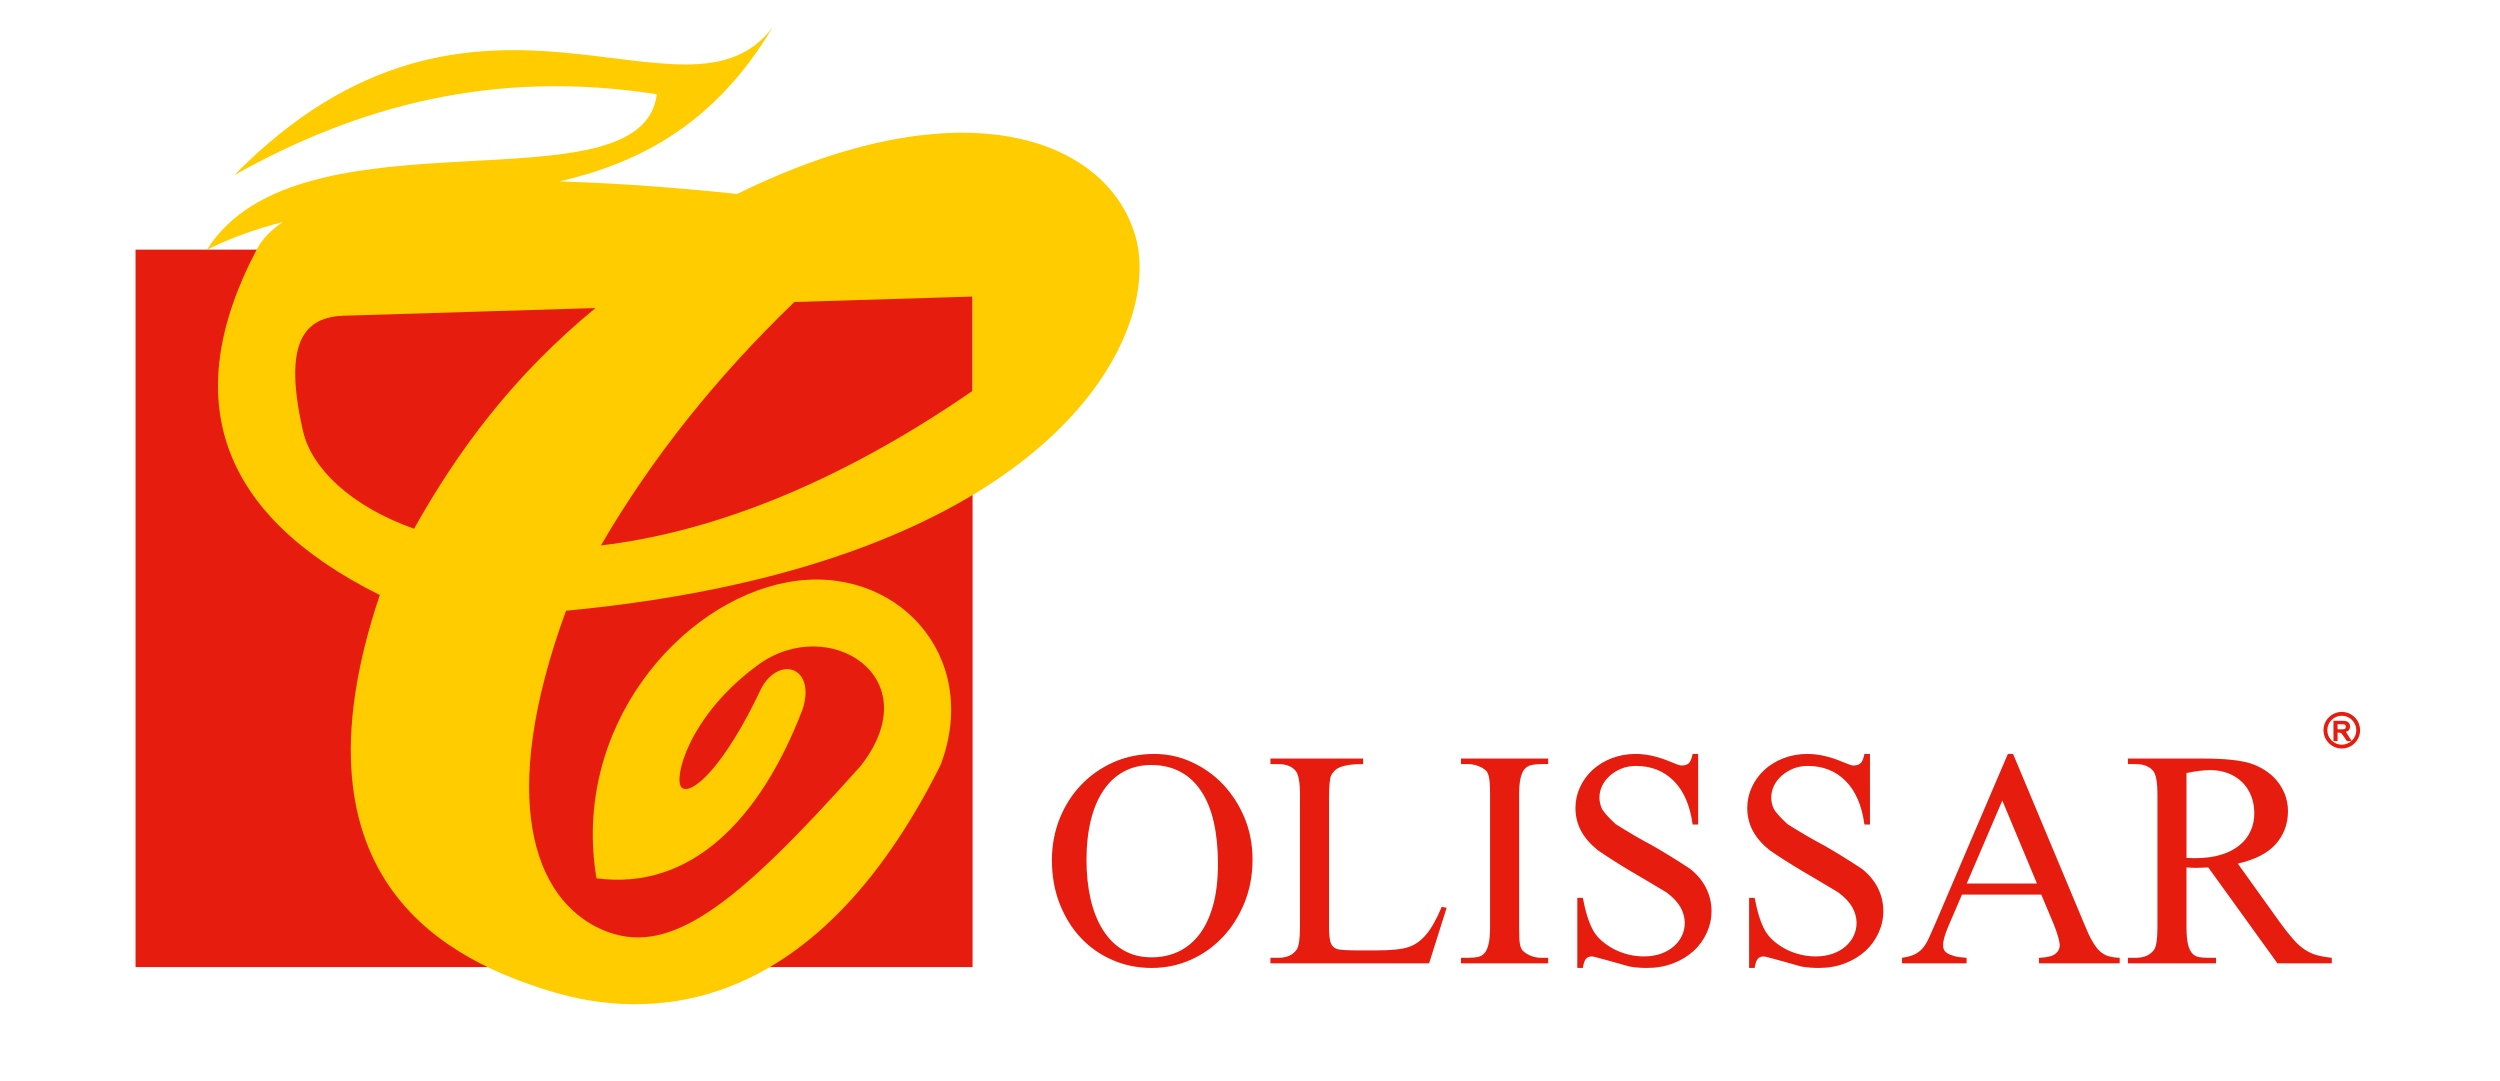 <?xml version="1.0" encoding="UTF-8"?> <!-- Creator: CorelDRAW 2019 (64-Bit) --> <svg xmlns="http://www.w3.org/2000/svg" xmlns:xlink="http://www.w3.org/1999/xlink" xmlns:xodm="http://www.corel.com/coreldraw/odm/2003" xml:space="preserve" width="185mm" height="80mm" version="1.1" style="shape-rendering:geometricPrecision; text-rendering:geometricPrecision; image-rendering:optimizeQuality; fill-rule:evenodd; clip-rule:evenodd" viewBox="0 0 18500 8000"> <defs> <style type="text/css"> <![CDATA[ .fil0 {fill:none} .fil1 {fill:#E61C0E} .fil2 {fill:#FFCC00} .fil3 {fill:#E61C0E;fill-rule:nonzero} ]]> </style> </defs> <g id="Слой_x0020_1">  <rect class="fil0" x="-4.07" y="4.73" width="18500" height="8000"></rect> <rect class="fil1" x="1003.06" y="1847.36" width="6193.95" height="5309.1"></rect> <path class="fil2" d="M5455.18 1435.32c1657.64,-816.01 2736.08,-417.94 2947.31,313.18 211.23,731.12 -612.37,2429.14 -4213.97,2771.1 -510.4,1395.89 -235.97,2132.84 258.02,2355.92 493.99,223.07 984.78,-156.78 1924.67,-1210.25 511.73,-658.88 -242.68,-1123.69 -760.08,-746.12 -517.41,377.56 -632.39,852.27 -565.79,909.71 66.59,57.45 303.43,-129.61 592.35,-743.33 136.69,-236.76 400.27,-145.5 301.98,162.52 -311.93,816.39 -828.31,1344.83 -1525.75,1251.32 -186.73,-1117.32 620.62,-2046.87 1416.44,-2191.46 795.81,-144.58 1436.6,542.87 1130.22,1352.76 -957.54,1915.47 -2203.44,1886.06 -2893.85,1672.38 -690.42,-213.67 -1981.85,-773.78 -1256.26,-2929.82 -1175.79,-585.46 -1498.39,-1438.8 -911.34,-2555.87 41.3,-78.61 107.07,-146.13 192.93,-203.91 -191.55,49 -379.1,113.92 -560.07,203.91 683.49,-1090.35 3218.8,-263.27 3328.68,-1149.96 -1208.92,-188.72 -2218.14,88.54 -3127.34,599.1 1787.11,-1816.74 3343.19,-241.14 3984.69,-1095.66 -425.97,714.91 -978.51,1002.1 -1578.04,1141.99 454.68,12.87 914.81,50.24 1315.2,92.49zm-2869.69 899.71l1821.16 -55.46c-608.67,499.66 -1018.83,1054.42 -1342.51,1633.24 -469.7,-166.97 -758.1,-449.03 -820.82,-719.23 -177.49,-764.58 79.86,-858.55 342.17,-858.55zm3292.72 -100.29l1318.8 -40.17 0 697.63c-1048.5,723.17 -1982.79,1053.68 -2750.17,1143.92 373.07,-640.53 849.62,-1241.21 1431.67,-1801.38l-0.3 0z"></path> <path class="fil3" d="M8541.22 5579.17c97.26,0 189.42,19.91 277.02,60.31 88.16,39.81 165.53,94.99 232.09,164.96 66.55,69.96 119.45,152.44 159.27,247.44 39.25,94.99 59.16,197.94 59.16,308.88 0,114.89 -19.91,220.7 -59.16,318.54 -39.82,97.85 -92.72,182.6 -160.42,254.28 -67.12,71.67 -146.18,127.99 -236.63,168.36 -90.44,40.4 -187.16,60.87 -289.55,60.87 -103.51,0 -200.23,-19.32 -290.09,-58.57 -89.88,-38.69 -168.38,-93.3 -234.37,-163.84 -66.56,-70.54 -118.32,-154.73 -157,-252.55 -38.11,-97.85 -57.45,-205.92 -57.45,-323.67 0,-108.67 19.34,-211.05 57.45,-306.61 38.68,-95.57 91.02,-178.61 158.71,-249.15 67.12,-70.54 146.76,-126.29 239.48,-167.82 92.15,-40.96 192.83,-61.43 301.49,-61.43zm-22.2 81.92c-76.79,0 -145.05,16.49 -204.77,49.49 -59.16,32.41 -109.23,79.06 -149.6,139.93 -40.96,60.3 -71.69,134.24 -92.72,220.14 -21.05,86.46 -31.87,183.16 -31.87,291.25 0,106.94 10.25,204.22 30.72,292.95 20.47,88.17 51.2,164.38 92.16,228.67 40.37,63.72 90.44,113.2 150.74,148.47 60.29,34.69 129.12,52.32 207.05,52.32 69.98,0 134.82,-13.07 193.98,-39.81 59.72,-26.73 111.5,-68.27 156.44,-124.57 44.35,-56.32 79.06,-127.99 104.09,-215.03 25.02,-87.59 37.54,-191.69 37.54,-312.86 0,-114.91 -10.25,-217.3 -30.72,-307.74 -20.47,-91.01 -51.76,-167.8 -93.86,-230.38 -41.52,-63.13 -93.28,-110.93 -154.73,-143.34 -61.99,-33 -133.09,-49.49 -214.45,-49.49zm2149.65 1049.5l36.41 6.84 -129.71 411.26 -1174.07 0 0 -40.96 58.58 0c62.01,0 107.51,-20.47 136.53,-61.99 15.36,-24.47 23.32,-79.09 23.32,-164.97l0 -979.54c0,-93.3 -10.81,-152.45 -31.85,-176.91 -28.45,-33.56 -71.68,-50.06 -128,-50.06l-58.58 0 0 -40.96 686.02 0 0 40.96c-40.96,0 -75.09,1.71 -102.39,5.69 -26.75,3.98 -49.49,9.67 -67.12,17.07 -17.64,6.82 -31.29,15.36 -41.54,25.6 -9.66,10.23 -18.2,21.05 -25.02,33.55 -10.82,22.18 -16.51,79.63 -16.51,171.78l0 953.39c0,52.34 3.99,89.88 11.95,113.2 7.4,23.31 23.32,39.81 46.65,48.34 19.9,6.84 77.93,10.24 174.63,10.24l110.35 0c116.63,0 198.53,-8.53 245.17,-25.02 23.33,-7.96 45.51,-18.78 66.56,-33.56 21.05,-14.23 41.52,-33.58 61.43,-56.88 20.49,-23.33 39.83,-51.78 58.59,-85.34 18.78,-33 38.69,-73.95 58.6,-121.73zm787.83 377.14l0 40.96 -645.05 0 0 -40.96 52.88 0c26.75,0 50.07,-1.71 70.54,-5.69 19.93,-3.98 36.98,-13.66 50.07,-28.44 13.65,-15.36 23.89,-38.12 30.72,-68.26 7.38,-30.72 10.8,-72.25 10.8,-124.57l0 -979.54c0,-34.7 -0.56,-63.14 -2.27,-85.9 -1.71,-22.76 -4.55,-41.52 -8.53,-55.74 -3.98,-14.8 -9.67,-26.18 -17.07,-34.7 -7.96,-7.97 -18.2,-15.93 -31.85,-23.89 -33,-17.63 -67.14,-26.74 -102.41,-26.74l-52.88 0 0 -40.96 645.05 0 0 40.96 -52.9 0c-26.74,0 -50.05,2.27 -70.54,6.83 -19.9,4.55 -36.98,14.22 -50.05,29 -13.65,14.8 -23.88,38.12 -30.72,68.26 -7.4,30.73 -10.8,71.69 -10.8,122.88l0 979.54c0,35.83 0.56,64.27 1.69,87.03 1.15,22.18 3.98,40.38 7.96,54.61 4.57,14.78 10.82,26.16 19.35,34.69 7.96,7.96 18.78,15.92 32.43,23.9 30.71,17.64 64.28,26.73 100.68,26.73l52.9 0zm1109.8 -1508.56l0 522.2 -40.96 0c-18.76,-140.51 -65.41,-248.01 -138.78,-321.96 -73.96,-74.52 -167.24,-111.5 -281,-111.5 -39.25,0 -75.11,6.84 -107.52,19.91 -31.85,13.65 -60.87,30.72 -85.34,52.9 -24.45,21.62 -43.23,46.09 -56.86,73.95 -13.09,27.87 -19.93,56.89 -19.93,87.03 0,27.31 5.69,54.05 16.51,79.06 11.38,25.04 46.07,64.29 103.52,117.75 96.71,60.87 183.18,111.5 258.82,151.31 71.1,39.25 167.24,97.85 288.4,176.93 52.34,39.81 92.72,87.59 120.61,142.2 27.87,55.18 41.52,112.62 41.52,172.36 0,56.89 -11.94,110.35 -35.27,161.55 -23.32,51.19 -55.76,96.13 -97.28,134.24 -42.08,38.12 -92.15,68.83 -151.31,91.59 -59.15,22.76 -124,34.12 -193.98,34.12 -44.35,0 -85.88,-3.4 -123.42,-9.67 -6.83,-1.13 -24.47,-5.67 -52.9,-14.22 -28.45,-7.96 -58.59,-16.49 -91.03,-25.6 -32.41,-8.52 -61.99,-16.48 -89.88,-24.45 -27.87,-7.4 -44.36,-11.38 -48.9,-11.38 -18.78,0 -33.58,5.69 -43.81,16.49 -10.8,10.82 -18.76,33.56 -24.45,68.83l-40.96 0 0 -518.78 40.96 0c19.9,106.96 46.06,188.29 78.5,245.18 15.92,26.74 36.39,51.19 62.57,73.95 26.72,22.74 55.74,42.65 88.74,60.28 32.99,17.08 68.26,30.73 106.36,39.84 38.11,9.67 76.23,14.21 115.48,14.21 46.65,0 88.74,-6.83 126.28,-19.9 36.98,-13.66 68.83,-31.29 94.99,-54.62 26.18,-22.76 46.65,-48.92 60.3,-79.06 14.22,-30.16 21.05,-61.45 21.05,-95.01 0,-38.1 -10.23,-75.64 -30.72,-113.77 -21.04,-37.54 -55.74,-75.08 -104.66,-111.47 -47.78,-29.02 -104.66,-63.16 -170.66,-101.83 -125.71,-72.24 -237.77,-141.64 -335.61,-208.77 -54.61,-43.24 -96.14,-90.45 -124.57,-142.21 -28.45,-51.75 -42.67,-109.78 -42.67,-172.92 0,-53.47 11.38,-104.1 33.56,-152.46 22.18,-48.34 52.91,-91 92.72,-127.98 39.83,-36.4 87.04,-65.41 141.64,-86.46 54.61,-21.06 113.77,-31.86 177.49,-31.86 80.21,0 165.52,19.35 255.97,57.45 21.05,8.55 38.68,15.93 53.46,21.05 14.24,5.7 26.18,7.97 35.27,6.82 19.91,0 35.85,-5.69 48.36,-16.49 12.51,-10.81 21.62,-33.56 28.43,-68.83l40.96 0zm1271.35 0l0 522.2 -40.96 0c-18.76,-140.51 -65.41,-248.01 -138.79,-321.96 -73.95,-74.52 -167.23,-111.5 -281,-111.5 -39.25,0 -75.1,6.84 -107.52,19.91 -31.85,13.65 -60.86,30.72 -85.33,52.9 -24.45,21.62 -43.23,46.09 -56.87,73.95 -13.09,27.87 -19.92,56.89 -19.92,87.03 0,27.31 5.69,54.05 16.5,79.06 11.39,25.04 46.07,64.29 103.52,117.75 96.72,60.87 183.18,111.5 258.82,151.31 71.11,39.25 167.24,97.85 288.41,176.93 52.34,39.81 92.71,87.59 120.6,142.2 27.87,55.18 41.52,112.62 41.52,172.36 0,56.89 -11.94,110.35 -35.26,161.55 -23.33,51.19 -55.76,96.13 -97.28,134.24 -42.09,38.12 -92.16,68.83 -151.31,91.59 -59.16,22.76 -124.01,34.12 -193.98,34.12 -44.36,0 -85.88,-3.4 -123.42,-9.67 -6.84,-1.13 -24.47,-5.67 -52.91,-14.22 -28.45,-7.96 -58.59,-16.49 -91.02,-25.6 -32.42,-8.52 -61.99,-16.48 -89.88,-24.45 -27.87,-7.4 -44.36,-11.38 -48.91,-11.38 -18.78,0 -33.57,5.69 -43.81,16.49 -10.8,10.82 -18.76,33.56 -24.45,68.83l-40.96 0 0 -518.78 40.96 0c19.91,106.96 46.07,188.29 78.5,245.18 15.92,26.74 36.39,51.19 62.57,73.95 26.73,22.74 55.74,42.65 88.74,60.28 33,17.08 68.26,30.73 106.37,39.84 38.1,9.67 76.23,14.21 115.48,14.21 46.65,0 88.73,-6.83 126.27,-19.9 36.98,-13.66 68.83,-31.29 94.99,-54.62 26.18,-22.76 46.65,-48.92 60.3,-79.06 14.22,-30.16 21.06,-61.45 21.06,-95.01 0,-38.1 -10.24,-75.64 -30.73,-113.77 -21.03,-37.54 -55.74,-75.08 -104.66,-111.47 -47.77,-29.02 -104.66,-63.16 -170.65,-101.83 -125.71,-72.24 -237.77,-141.64 -335.62,-208.77 -54.61,-43.24 -96.13,-90.45 -124.56,-142.21 -28.46,-51.75 -42.67,-109.78 -42.67,-172.92 0,-53.47 11.38,-104.1 33.56,-152.46 22.18,-48.34 52.9,-91 92.71,-127.98 39.84,-36.4 87.05,-65.41 141.64,-86.46 54.61,-21.06 113.77,-31.86 177.49,-31.86 80.21,0 165.53,19.35 255.97,57.45 21.05,8.55 38.69,15.93 53.47,21.05 14.23,5.7 26.18,7.97 35.27,6.82 19.9,0 35.85,-5.69 48.35,-16.49 12.51,-10.81 21.62,-33.56 28.44,-68.83l40.96 0zm1267.94 1040.98l-587.04 0 -102.97 239.48c-24.45,59.15 -36.98,103.53 -36.98,132.53 0,12.52 1.71,23.32 5.69,33.58 3.98,10.23 12.53,19.32 25.04,27.86 12.5,7.97 30.14,15.37 52.9,21.62 22.76,6.25 52.9,10.24 90.44,12.51l0 40.96 -477.81 0 0 -40.96c38.1,-5.69 68.82,-13.66 92.15,-25.04 23.89,-11.36 43.79,-26.16 60.86,-46.06 16.49,-19.35 31.85,-44.38 46.07,-75.67 13.65,-31.28 30.72,-69.39 51.2,-115.46l533.01 -1246.33 38.66 0 527.33 1259.99c21.03,52.32 40.37,94.42 59.15,125.71 18.2,31.85 36.98,56.88 56.32,74.52 19.91,17.63 40.94,30.14 63.7,36.39 22.77,6.84 50.07,10.82 82.49,11.95l0 40.96 -597.28 0 0 -40.96c59.72,-2.27 100.12,-11.95 121.17,-29.58 21.61,-17.07 32.41,-38.1 32.41,-62.58 -1.12,-32.41 -15.92,-84.75 -44.94,-157.56l-91.57 -217.86zm-31.87 -81.92l-256.53 -614.35 -263.37 614.35 519.9 0zm2181.5 590.46l-402.16 0 -511.96 -709.92c-18.78,1.14 -36.41,1.71 -51.77,2.29 -14.78,0.56 -29,1.13 -41.53,1.13 -10.23,0 -20.47,-0.57 -31.85,-1.13 -11.38,-0.58 -23.32,-1.15 -35.83,-2.29l0 441.42c0,53.49 3.42,95.57 10.8,126.3 7.4,30.7 17.63,53.46 31.87,68.82 13.65,14.78 30.14,23.89 50.05,27.31 19.34,3.4 41.52,5.11 65.41,5.11l60.3 0 0 40.96 -651.89 0 0 -40.96 58.6 0c62.01,0 107.51,-20.47 136.51,-61.99 15.36,-24.47 23.32,-79.09 23.32,-164.97l0 -979.54c0,-93.3 -10.8,-152.45 -31.85,-176.91 -28.43,-33.56 -71.66,-50.06 -127.98,-50.06l-58.6 0 0 -40.96 552.92 0c81.34,0 151.31,2.85 210.47,9.11 59.15,6.25 107.51,15.36 145.62,27.3 37.54,12.51 73.37,29.58 106.37,51.2 33.56,21.61 63.13,47.21 88.17,77.93 25.03,30.71 44.37,64.85 59.15,102.39 14.22,37.54 21.62,78.5 21.62,121.73 0,93.86 -30.14,175.2 -89.88,242.88 -59.72,67.7 -153.58,116.06 -281.57,144.5l311.73 435.16c36.4,50.05 68.83,91.01 97.26,123.43 28.45,32.43 56.32,58.03 84.75,76.81 28.46,19.32 58.03,32.97 89.89,42.08 31.28,8.53 68.82,15.36 112.06,19.91l0 40.96zm-1075.1 -779.88c14.78,0 27.31,0.57 37.54,1.13 10.8,0.58 19.35,0.58 26.16,0.58 72.25,0 135.97,-8.54 190.56,-25.03 54.61,-16.49 100.12,-39.81 137.1,-69.98 36.97,-29.57 64.28,-64.84 82.48,-105.22 18.78,-40.39 27.87,-84.75 27.87,-132.55 0,-46.63 -7.97,-89.3 -23.33,-128.55 -15.92,-39.25 -38.1,-73.39 -67.12,-101.82 -28.99,-27.87 -63.14,-50.07 -103.51,-65.41 -40.4,-15.36 -84.19,-23.33 -131.99,-23.33 -46.06,0 -104.66,7.4 -175.76,21.62l0 628.56z"></path> <path class="fil1" d="M17329.23 5268.29c-74.72,0 -135.3,60.57 -135.3,135.3 0,74.72 60.58,135.3 135.3,135.3 74.72,0 135.3,-60.58 135.3,-135.3 0,-74.73 -60.58,-135.3 -135.3,-135.3zm-61.57 215.44l0 -149.84 63.72 0c16.01,0 27.66,1.36 34.91,4.05 7.29,2.69 13.09,7.46 17.45,14.34 4.36,6.9 6.55,14.75 6.55,23.61 0,11.26 -3.28,20.54 -9.87,27.86 -5.1,5.67 -11.73,9.6 -20.73,12.03l24.47 38.73 17.47 27.95c21.31,-19.57 34.67,-47.66 34.67,-78.87 0,-59.14 -47.94,-107.07 -107.07,-107.07 -59.13,0 -107.07,47.93 -107.07,107.07 0,59.13 47.94,107.07 107.07,107.07 27.24,0 52.09,-10.18 70.99,-26.93l-33.96 0 -21.69 -32.71c-7.78,-11.62 -13.12,-18.94 -16.01,-21.97 -2.86,-3.01 -5.9,-5.1 -9.11,-6.22 -3.24,-1.11 -8.33,-1.67 -15.31,-1.67l-6.14 0 0 62.57 -30.34 0zm30.34 -86.43l22.39 0c14.51,0 23.55,-0.62 27.18,-1.85 3.59,-1.22 6.45,-3.34 8.47,-6.34 2.06,-3 3.07,-6.77 3.07,-11.27 0,-5.06 -1.36,-9.1 -4.05,-12.24 -2.68,-3.11 -6.48,-5.06 -11.37,-5.86 -2.47,-0.35 -9.83,-0.52 -22.07,-0.52l-23.62 0 0 38.08z"></path> </g> </svg> 